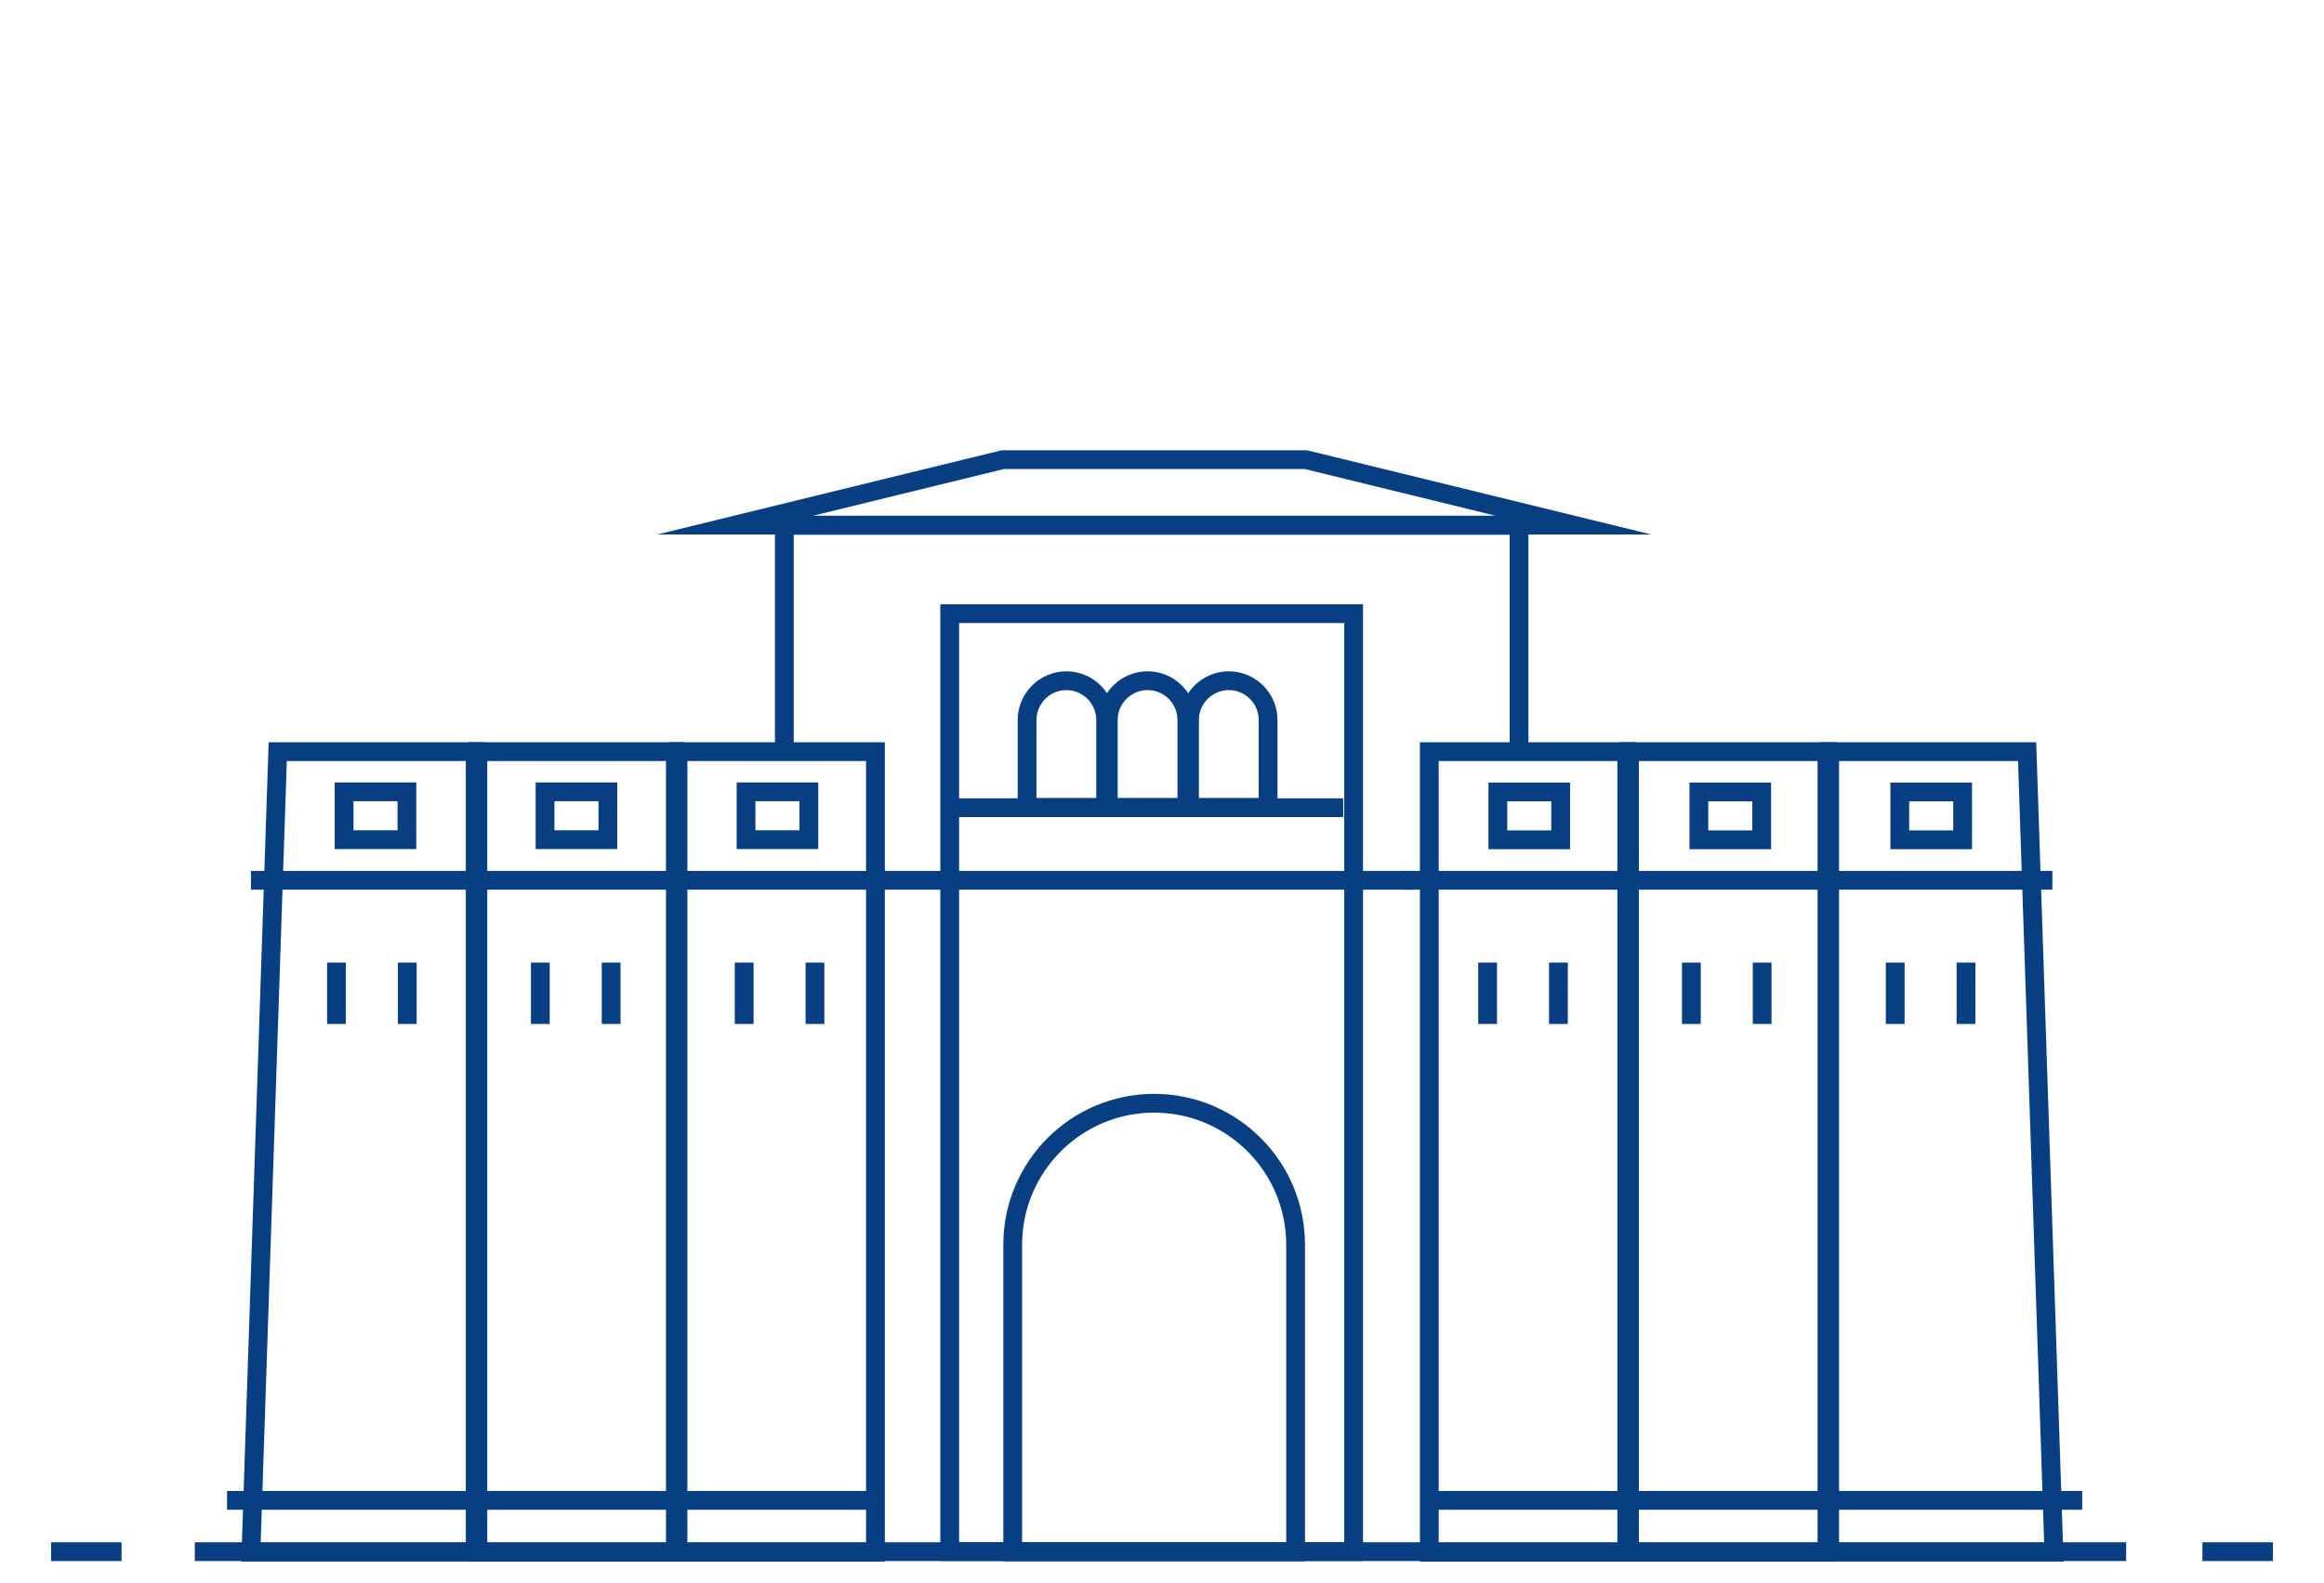 <svg width="182" height="124" viewBox="0 0 182 124" fill="none" xmlns="http://www.w3.org/2000/svg">
<path d="M15.257 121.524H166.507" stroke="#083F83" stroke-width="1.471" stroke-miterlimit="10"/>
<path d="M172.478 121.525H178" stroke="#083F83" stroke-width="1.471" stroke-miterlimit="10"/>
<path d="M4 121.525H9.522" stroke="#083F83" stroke-width="1.471" stroke-miterlimit="10"/>
<path d="M37.213 121.565H19.654L21.75 58.867H37.213V121.565Z" stroke="#083F83" stroke-width="1.471" stroke-miterlimit="10"/>
<path d="M52.89 58.867H37.426V121.565H52.89V58.867Z" stroke="#083F83" stroke-width="1.471" stroke-miterlimit="10"/>
<path d="M68.559 58.867H53.096V121.565H68.559V58.867Z" stroke="#083F83" stroke-width="1.471" stroke-miterlimit="10"/>
<path d="M127.398 58.868H111.934V121.566H127.398V58.868Z" stroke="#083F83" stroke-width="1.471" stroke-miterlimit="10"/>
<path d="M143.074 58.868H127.61V121.566H143.074V58.868Z" stroke="#083F83" stroke-width="1.471" stroke-miterlimit="10"/>
<path d="M160.846 121.566H143.287V58.868H158.75L160.846 121.566Z" stroke="#083F83" stroke-width="1.471" stroke-miterlimit="10"/>
<path d="M109.736 68.943H160.728" stroke="#083F83" stroke-width="1.471" stroke-miterlimit="10"/>
<path d="M19.654 68.943H110.794" stroke="#083F83" stroke-width="1.471" stroke-miterlimit="10"/>
<path d="M17.779 117.507H68.661" stroke="#083F83" stroke-width="1.471" stroke-miterlimit="10"/>
<path d="M163.066 117.507H112.184" stroke="#083F83" stroke-width="1.471" stroke-miterlimit="10"/>
<path d="M106.007 48.061H74.375V121.517H106.007V48.061Z" stroke="#083F83" stroke-width="1.471" stroke-miterlimit="10"/>
<path d="M61.426 58.515V41.147H118.963V58.515" stroke="#083F83" stroke-width="1.471" stroke-miterlimit="10"/>
<path d="M26.352 75.387V80.196V75.946" stroke="#083F83" stroke-width="1.471" stroke-miterlimit="10"/>
<path d="M31.896 75.387V80.196V75.946" stroke="#083F83" stroke-width="1.471" stroke-miterlimit="10"/>
<path d="M42.316 75.387V80.196V75.946" stroke="#083F83" stroke-width="1.471" stroke-miterlimit="10"/>
<path d="M47.86 75.387V80.196V75.946" stroke="#083F83" stroke-width="1.471" stroke-miterlimit="10"/>
<path d="M58.279 75.387V80.196V75.946" stroke="#083F83" stroke-width="1.471" stroke-miterlimit="10"/>
<path d="M63.823 75.387V80.196V75.946" stroke="#083F83" stroke-width="1.471" stroke-miterlimit="10"/>
<path d="M116.5 75.387V80.196V75.946" stroke="#083F83" stroke-width="1.471" stroke-miterlimit="10"/>
<path d="M122.044 75.387V80.196V75.946" stroke="#083F83" stroke-width="1.471" stroke-miterlimit="10"/>
<path d="M132.456 75.387V80.196V75.946" stroke="#083F83" stroke-width="1.471" stroke-miterlimit="10"/>
<path d="M138 75.387V80.196V75.946" stroke="#083F83" stroke-width="1.471" stroke-miterlimit="10"/>
<path d="M148.419 75.387V80.196V75.946" stroke="#083F83" stroke-width="1.471" stroke-miterlimit="10"/>
<path d="M153.963 75.387V80.196V75.946" stroke="#083F83" stroke-width="1.471" stroke-miterlimit="10"/>
<path d="M74.919 63.258H105.191" stroke="#083F83" stroke-width="1.471" stroke-miterlimit="10"/>
<path d="M83.507 53.311C85.206 53.311 86.588 54.694 86.588 56.392V63.238H80.434V56.392C80.434 54.694 81.816 53.311 83.514 53.311H83.507Z" stroke="#083F83" stroke-width="1.471" stroke-miterlimit="10"/>
<path d="M89.868 53.311C91.566 53.311 92.948 54.694 92.948 56.392V63.238H86.794V56.392C86.794 54.694 88.176 53.311 89.875 53.311H89.868Z" stroke="#083F83" stroke-width="1.471" stroke-miterlimit="10"/>
<path d="M96.228 53.311C97.926 53.311 99.309 54.694 99.309 56.392V63.238H93.154V56.392C93.154 54.694 94.536 53.311 96.235 53.311H96.228Z" stroke="#083F83" stroke-width="1.471" stroke-miterlimit="10"/>
<path d="M123.221 41.125H57.573L78.529 36H102.272L123.221 41.125Z" stroke="#083F83" stroke-width="1.471" stroke-miterlimit="10"/>
<path d="M90.382 86.405C96.5 86.405 101.463 91.368 101.463 97.486V121.544H79.309V97.486C79.309 91.368 84.272 86.405 90.39 86.405H90.382Z" stroke="#083F83" stroke-width="1.471" stroke-miterlimit="10"/>
<path d="M31.867 62.014H26.948V65.764H31.867V62.014Z" stroke="#083F83" stroke-width="1.471" stroke-miterlimit="10"/>
<path d="M47.603 62.014H42.683V65.764H47.603V62.014Z" stroke="#083F83" stroke-width="1.471" stroke-miterlimit="10"/>
<path d="M63.345 62.014H58.426V65.764H63.345V62.014Z" stroke="#083F83" stroke-width="1.471" stroke-miterlimit="10"/>
<path d="M148.779 65.774H153.699V62.024H148.779V65.774Z" stroke="#083F83" stroke-width="1.471" stroke-miterlimit="10"/>
<path d="M133.044 65.774H137.963V62.024H133.044V65.774Z" stroke="#083F83" stroke-width="1.471" stroke-miterlimit="10"/>
<path d="M117.302 65.774H122.221V62.024H117.302V65.774Z" stroke="#083F83" stroke-width="1.471" stroke-miterlimit="10"/>
</svg>
